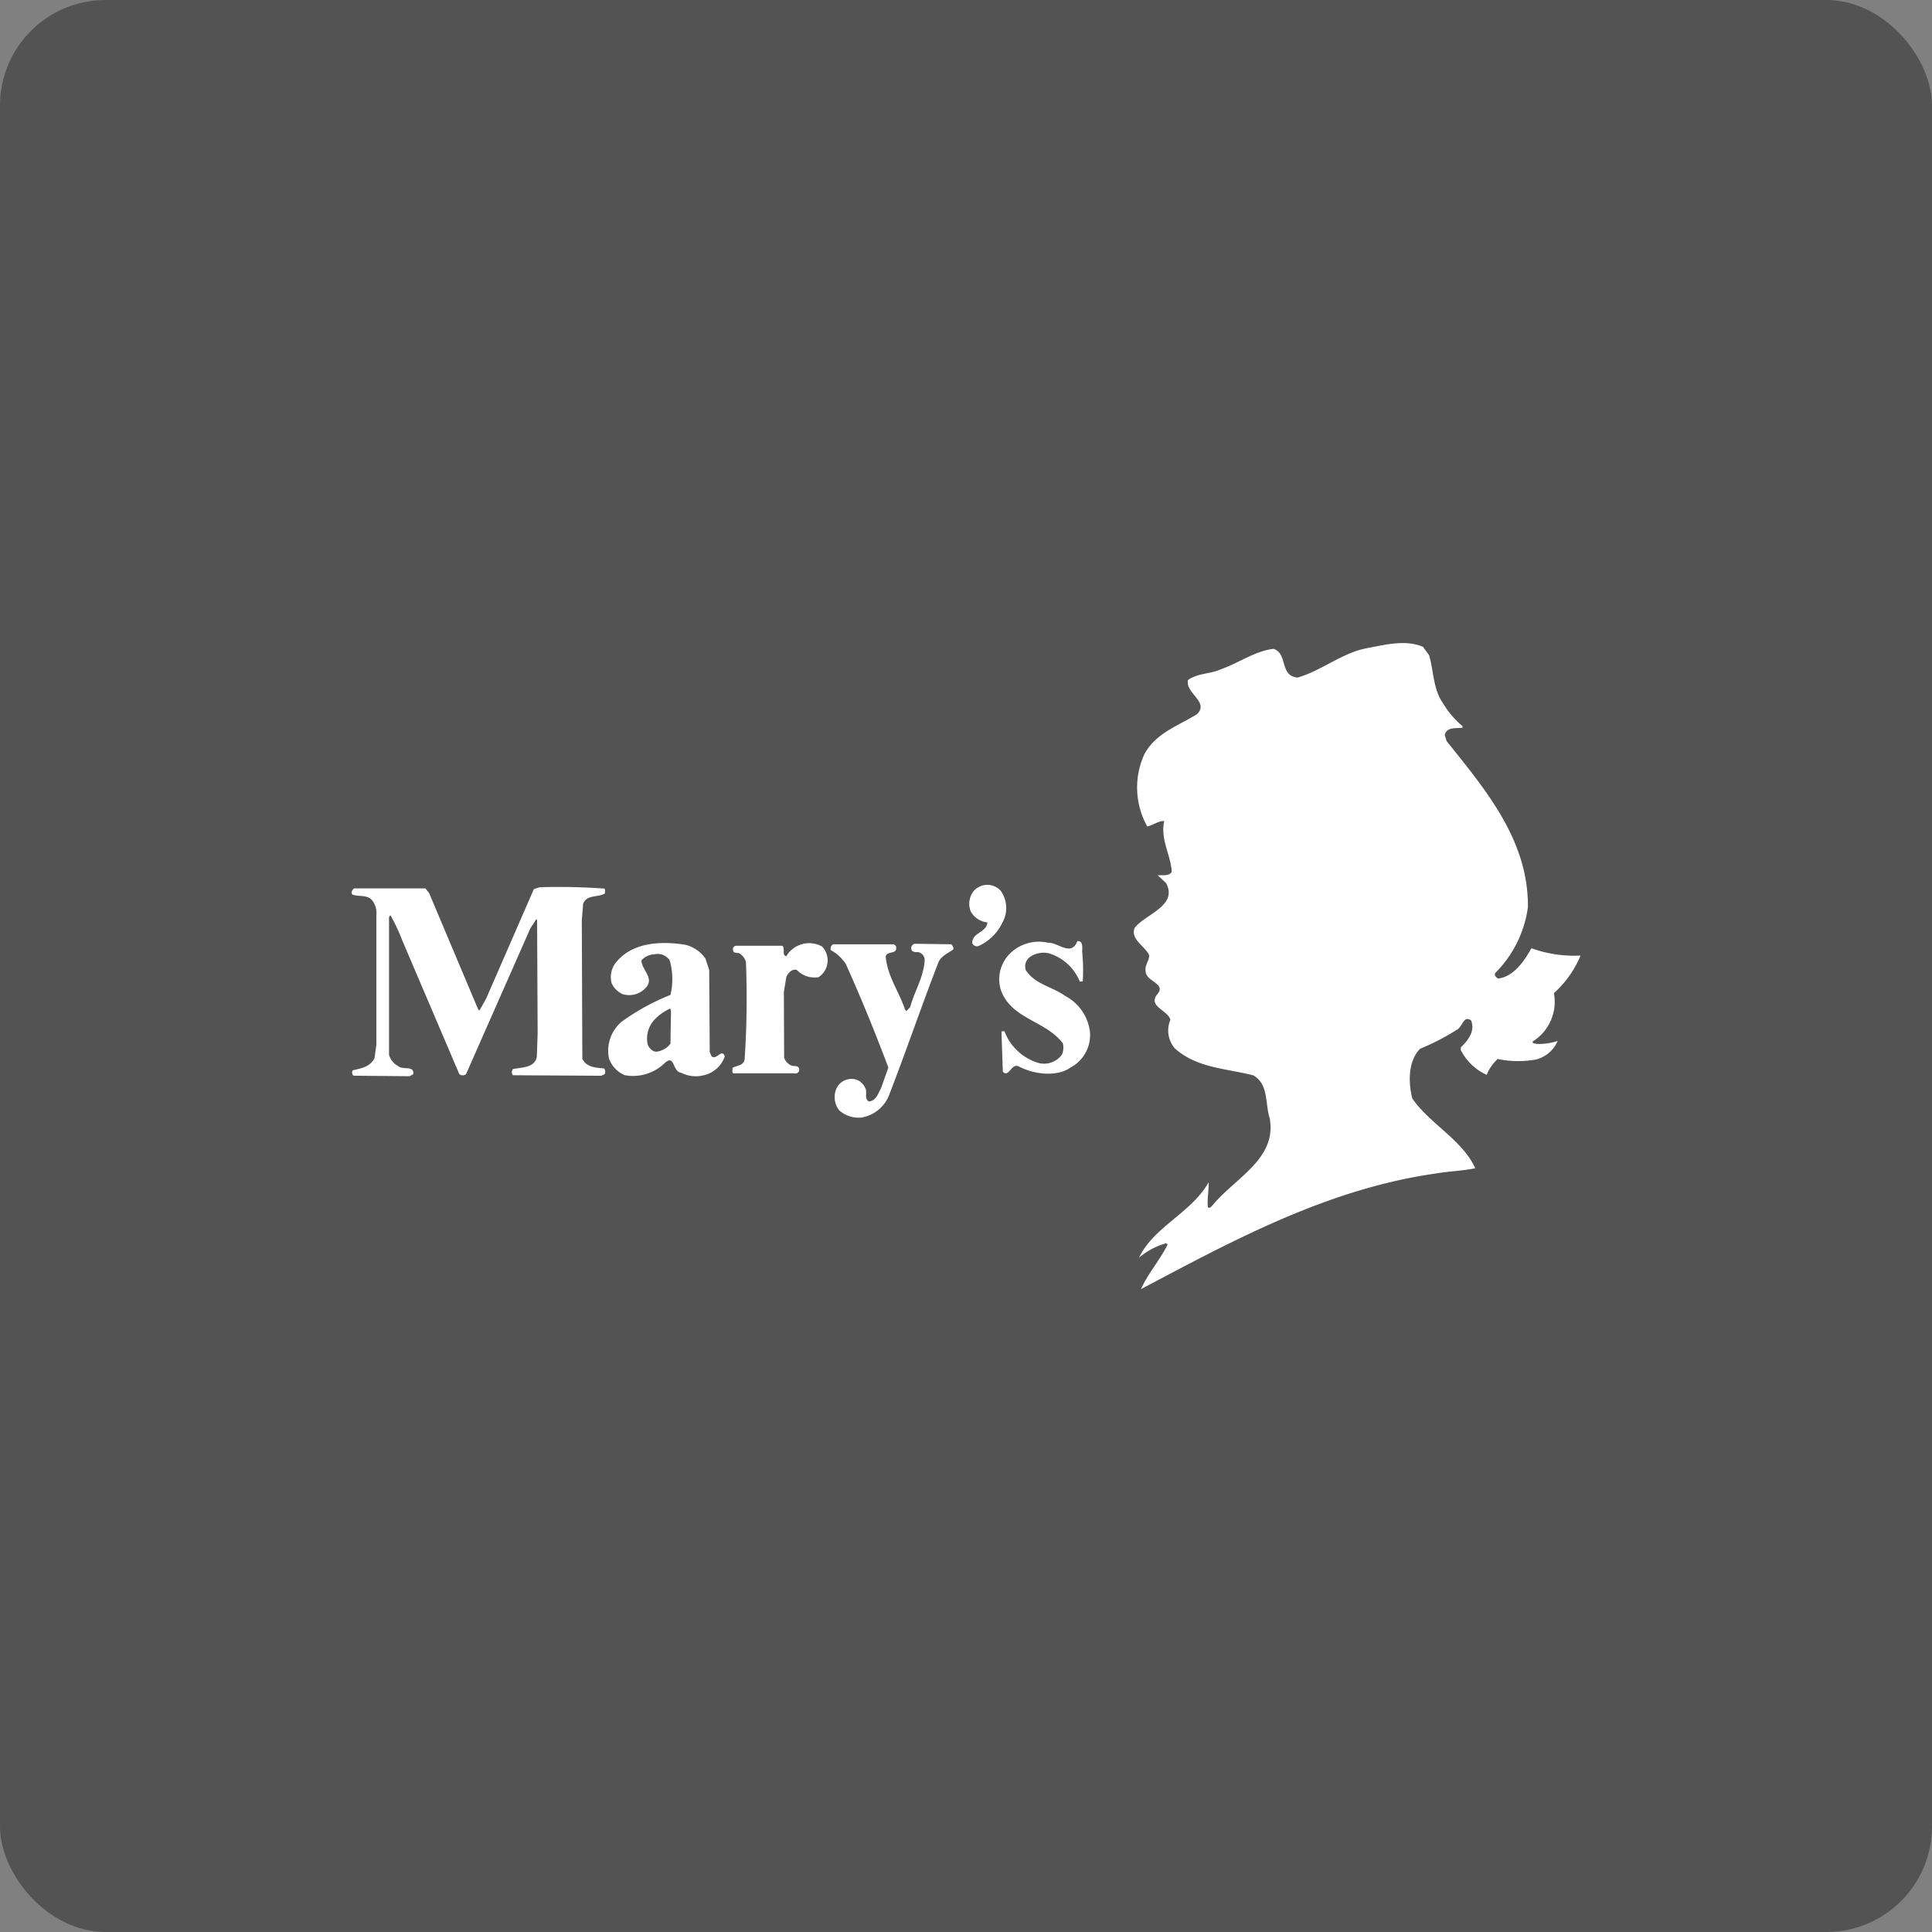 <svg xmlns="http://www.w3.org/2000/svg" width="183" height="183" viewBox="0 0 183 183">
  <rect x="0" y="0" width="183" height="183" fill="#808080" stroke="none"/>
  <g id="グループ_16712" data-name="グループ 16712" transform="translate(-490 -2016)">
    <rect id="長方形_26592" data-name="長方形 26592" width="183" height="183" rx="10" transform="translate(490 2016)" opacity="0.35" style="mix-blend-mode: multiply;isolation: isolate"/>
    <g id="logo-white" transform="translate(490 2016)">
      <rect id="長方形_26208" data-name="長方形 26208" width="183" height="183" fill="none"/>
      <g id="グループ_8090" data-name="グループ 8090" transform="translate(33.305 60.911)">
        <path id="パス_54694" data-name="パス 54694" d="M327.336,266.892c-.637,1.17-1.684,2.721-3.161,2.875-.179-.108-.356-.254-.28-.509a10.872,10.872,0,0,0,3.11-6.259c.051-6.283-3.926-11.017-7.7-15.717l-.178-.582c.178-.789,1.07-.609,1.681-.687v-.155a8.434,8.434,0,0,1-1.861-2.188c-.915-1.292-.867-3.027-1.3-4.529l-.582-.789c-1.657-.712-3.544-.2-5.228.108-2.421.431-4.333,2.137-6.655,2.8-1.734-.152-.892-2.314-2.294-2.721-1.785.229-3.289,1.349-4.972,1.938-1,.457-2.193.356-3.11,1.017-.282,1.248,2.039,2.061.861,3.229-1.785,1.118-3.925,1.78-5,3.816a7.561,7.561,0,0,0,.28,6.82c.561-.108,1.045-.538,1.606-.508-.382,1.755.613,3.154.714,4.808-.254.457-.943.28-1.326.333l.791.737c1.148,2.163-1.964,2.926-2.983,4.248-.408,1.094.969,1.705,1.377,2.57.027.561-.431.915-.333,1.5-.026,1.017,2.015,1.17,1.1,2.214-.915,1.17,1.019,1.5,1.248,2.418a2.583,2.583,0,0,0,.408,2.691c2.065,1.883,4.87,1.909,7.445,2.57,1.478.84,1.1,2.691,1.556,4.07.688,3.893-3.337,5.648-5.507,8.345-.1.075-.28.228-.356.051-.076-.763.1-1.6.076-2.34-1.658,2.926-5.2,4.2-6.6,7.149a6.807,6.807,0,0,1,2.584-1.374l.127.126c-.714,1.451-1.861,2.745-2.523,4.223,8.9-4.707,17.746-9.514,27.994-10.965,1.2-.2,2.523-.25,3.672-.483-1.224-2.7-4.306-4.2-5.965-6.615-.383-1.526-.409-3.536.738-4.706a22.071,22.071,0,0,0,3.445-1.78c.613-.28.613-1.4,1.378-.915.431.994-.28,1.909-.969,2.57v.254a5.184,5.184,0,0,0,2.448,2.34,4.333,4.333,0,0,1,1.045-1.5,9.607,9.607,0,0,0,3.62.052,3.05,3.05,0,0,0,2.065-1.761,5.745,5.745,0,0,1-2.014.28c-.128-.076-.382,0-.356-.228a4.423,4.423,0,0,0,2.013-4.58,9.893,9.893,0,0,0,2.524-3.562,11.948,11.948,0,0,1-4.641-.687" transform="translate(-215.584 -237.992)" fill="#fff"/>
        <path id="パス_54695" data-name="パス 54695" d="M263.467,277.806a1.937,1.937,0,0,0-.333,1.985,2.022,2.022,0,0,0,1.58,1.043c-.076.992-1.507.969-1.428,1.985a.476.476,0,0,0,.587.254,4.576,4.576,0,0,0,2.246-2.187,2.823,2.823,0,0,0-.128-3.027,1.715,1.715,0,0,0-2.523-.052" transform="translate(-204.492 -254.377)" fill="#fff"/>
        <path id="パス_54696" data-name="パス 54696" d="M162.9,278.336c.613.254,1.453-.026,1.913.582a1.938,1.938,0,0,1,.383,1.374V292.58l-.179,1.273c-.431.861-1.378.969-2.066,1.144a.424.424,0,0,0,.075.507l5.329.051.333-.2c.108-.861-1.019-.355-1.427-.763a1.722,1.722,0,0,1-.867-1.068v-13.05l.127-.179a17.669,17.669,0,0,1,1.148,2.444l5.382,12.618a.5.5,0,0,0,.637,0l6.094-13.814.561-.861.077.075.051,10.765-.078,2.212c-.228,1.044-1.427.969-2.268,1.145a.494.494,0,0,0,0,.582l8.363.049.333-.152a.509.509,0,0,0-.051-.538c-.791-.075-1.658-.1-2.066-.915l-.051-13.1.127-1.6c.382-.891,1.427-.56,2.066-.969-.026-.152.075-.355-.076-.457a61.112,61.112,0,0,0-6.119-.126l-.538.178-4.513,10.355-.637,1.144-.127-.108L170.2,278.224l-.356-.457h-6.756c-.153.108-.333.356-.179.56" transform="translate(-162.85 -254.525)" fill="#fff"/>
        <path id="パス_54697" data-name="パス 54697" d="M275.255,286.431c-.587,1.5-1.836.1-2.754.152a3.9,3.9,0,0,0-3.748,1.144,3.437,3.437,0,0,0-.74,3.337c1,2.772,4.233,2.874,5.865,5.037a1.694,1.694,0,0,1-.076,1.068,2.109,2.109,0,0,1-2.163.815,4.938,4.938,0,0,1-3.289-3.028c-.108.026-.229-.025-.281.053l.127,3.79c.611.61.764-.89,1.556-.484,1.352.713,3.545,1.018,4.87.077a3.483,3.483,0,0,0,1.835-3.283,4.43,4.43,0,0,0-2.346-3.486c-1.224-.891-2.882-1.094-3.748-2.468a1.117,1.117,0,0,1,.356-1.195,2.286,2.286,0,0,1,1.835-.381,4.6,4.6,0,0,1,2.931,2.67h.281a17.182,17.182,0,0,0-.053-2.8c0-.381.108-1.093-.459-1.016" transform="translate(-206.513 -258.193)" fill="#fff"/>
        <path id="パス_54698" data-name="パス 54698" d="M229.7,287.961c-.459-.076-.076-.737-.382-.992h-4.361a.316.316,0,0,0-.306.407c0,.333.382.228.582.306a1.331,1.331,0,0,1,.638.84,86.465,86.465,0,0,1-.129,9.286c-.178.56-.764.484-1.148.737.026.178-.075.382.076.509h5.788a.364.364,0,0,0,.46-.407c-.077-.382-.485-.229-.741-.333a1.238,1.238,0,0,1-.688-.737l-.025-6.233.229-1.4c.152-.356.51-.815.994-.687a2.317,2.317,0,0,0,2.066.687,1.9,1.9,0,0,0,.333-2.9,2.514,2.514,0,0,0-3.391.915" transform="translate(-188.521 -258.298)" fill="#fff"/>
        <path id="パス_54699" data-name="パス 54699" d="M240.526,287.443a3.946,3.946,0,0,1,1.428,1.323c1.453,3.229,2.778,6.488,4.028,9.8l-.688,1.938c-.255.483-.486,1.248-1.173,1.271-.459-.28-.1-.915-.333-1.271a1.381,1.381,0,0,0-1.248-.861,1.568,1.568,0,0,0-1.453.861,2.045,2.045,0,0,0,.23,2.111,2.78,2.78,0,0,0,2.116.688,3.41,3.41,0,0,0,2.651-2.214c1.605-4.146,3.033-8.344,4.64-12.487.254-.61.915-.861,1.377-1.2.127-.178-.052-.356-.153-.51l-3.445-.049a.416.416,0,0,0-.357.431c0,.333.357.382.637.356a.774.774,0,0,1,.638.789c-.108,1.628-.969,2.926-1.377,4.426l-.356.382-.126-.152c-.561-1.679-1.683-3.18-1.835-5.037.178-.56,1.07-.153.994-.861,0-.153-.108-.2-.229-.281h-5.558c-.306-.075-.484.281-.408.561" transform="translate(-195.14 -258.36)" fill="#fff"/>
        <path id="パス_54700" data-name="パス 54700" d="M205.738,294.17a3.6,3.6,0,0,0-1.224,3.486,2.672,2.672,0,0,0,1.507,1.6,4.306,4.306,0,0,0,3.827-1.2c.915-.763.665.861,1.507.969a3.038,3.038,0,0,0,2.168.229,2.726,2.726,0,0,0,1.963-1.782c-.229-.688-.689.127-1.045.076-.281,0-.254-.306-.382-.456l-.051-7.811-.356-1.068a3.22,3.22,0,0,0-1.963-1.323c-2.346-.356-5.15-.228-6.655,1.883a2.27,2.27,0,0,0-.28,1.73,2.036,2.036,0,0,0,1.045,1.069,2.111,2.111,0,0,0,2.217-.611c.816-.915-.382-1.652-.431-2.568a1.689,1.689,0,0,1,1.2-.582,1.384,1.384,0,0,1,1.48.559,6.5,6.5,0,0,1,.076,3.281,21.32,21.32,0,0,0-4.593,2.516m4.59,2.112a2,2,0,0,1-1.224.737c-.431.077-.741-.28-.915-.61a2.605,2.605,0,0,1,.738-2.518,4.565,4.565,0,0,1,1.378-.942l.075.178Z" transform="translate(-180.138 -258.324)" fill="#fff"/>
      </g>
    </g>
  </g>
</svg>
